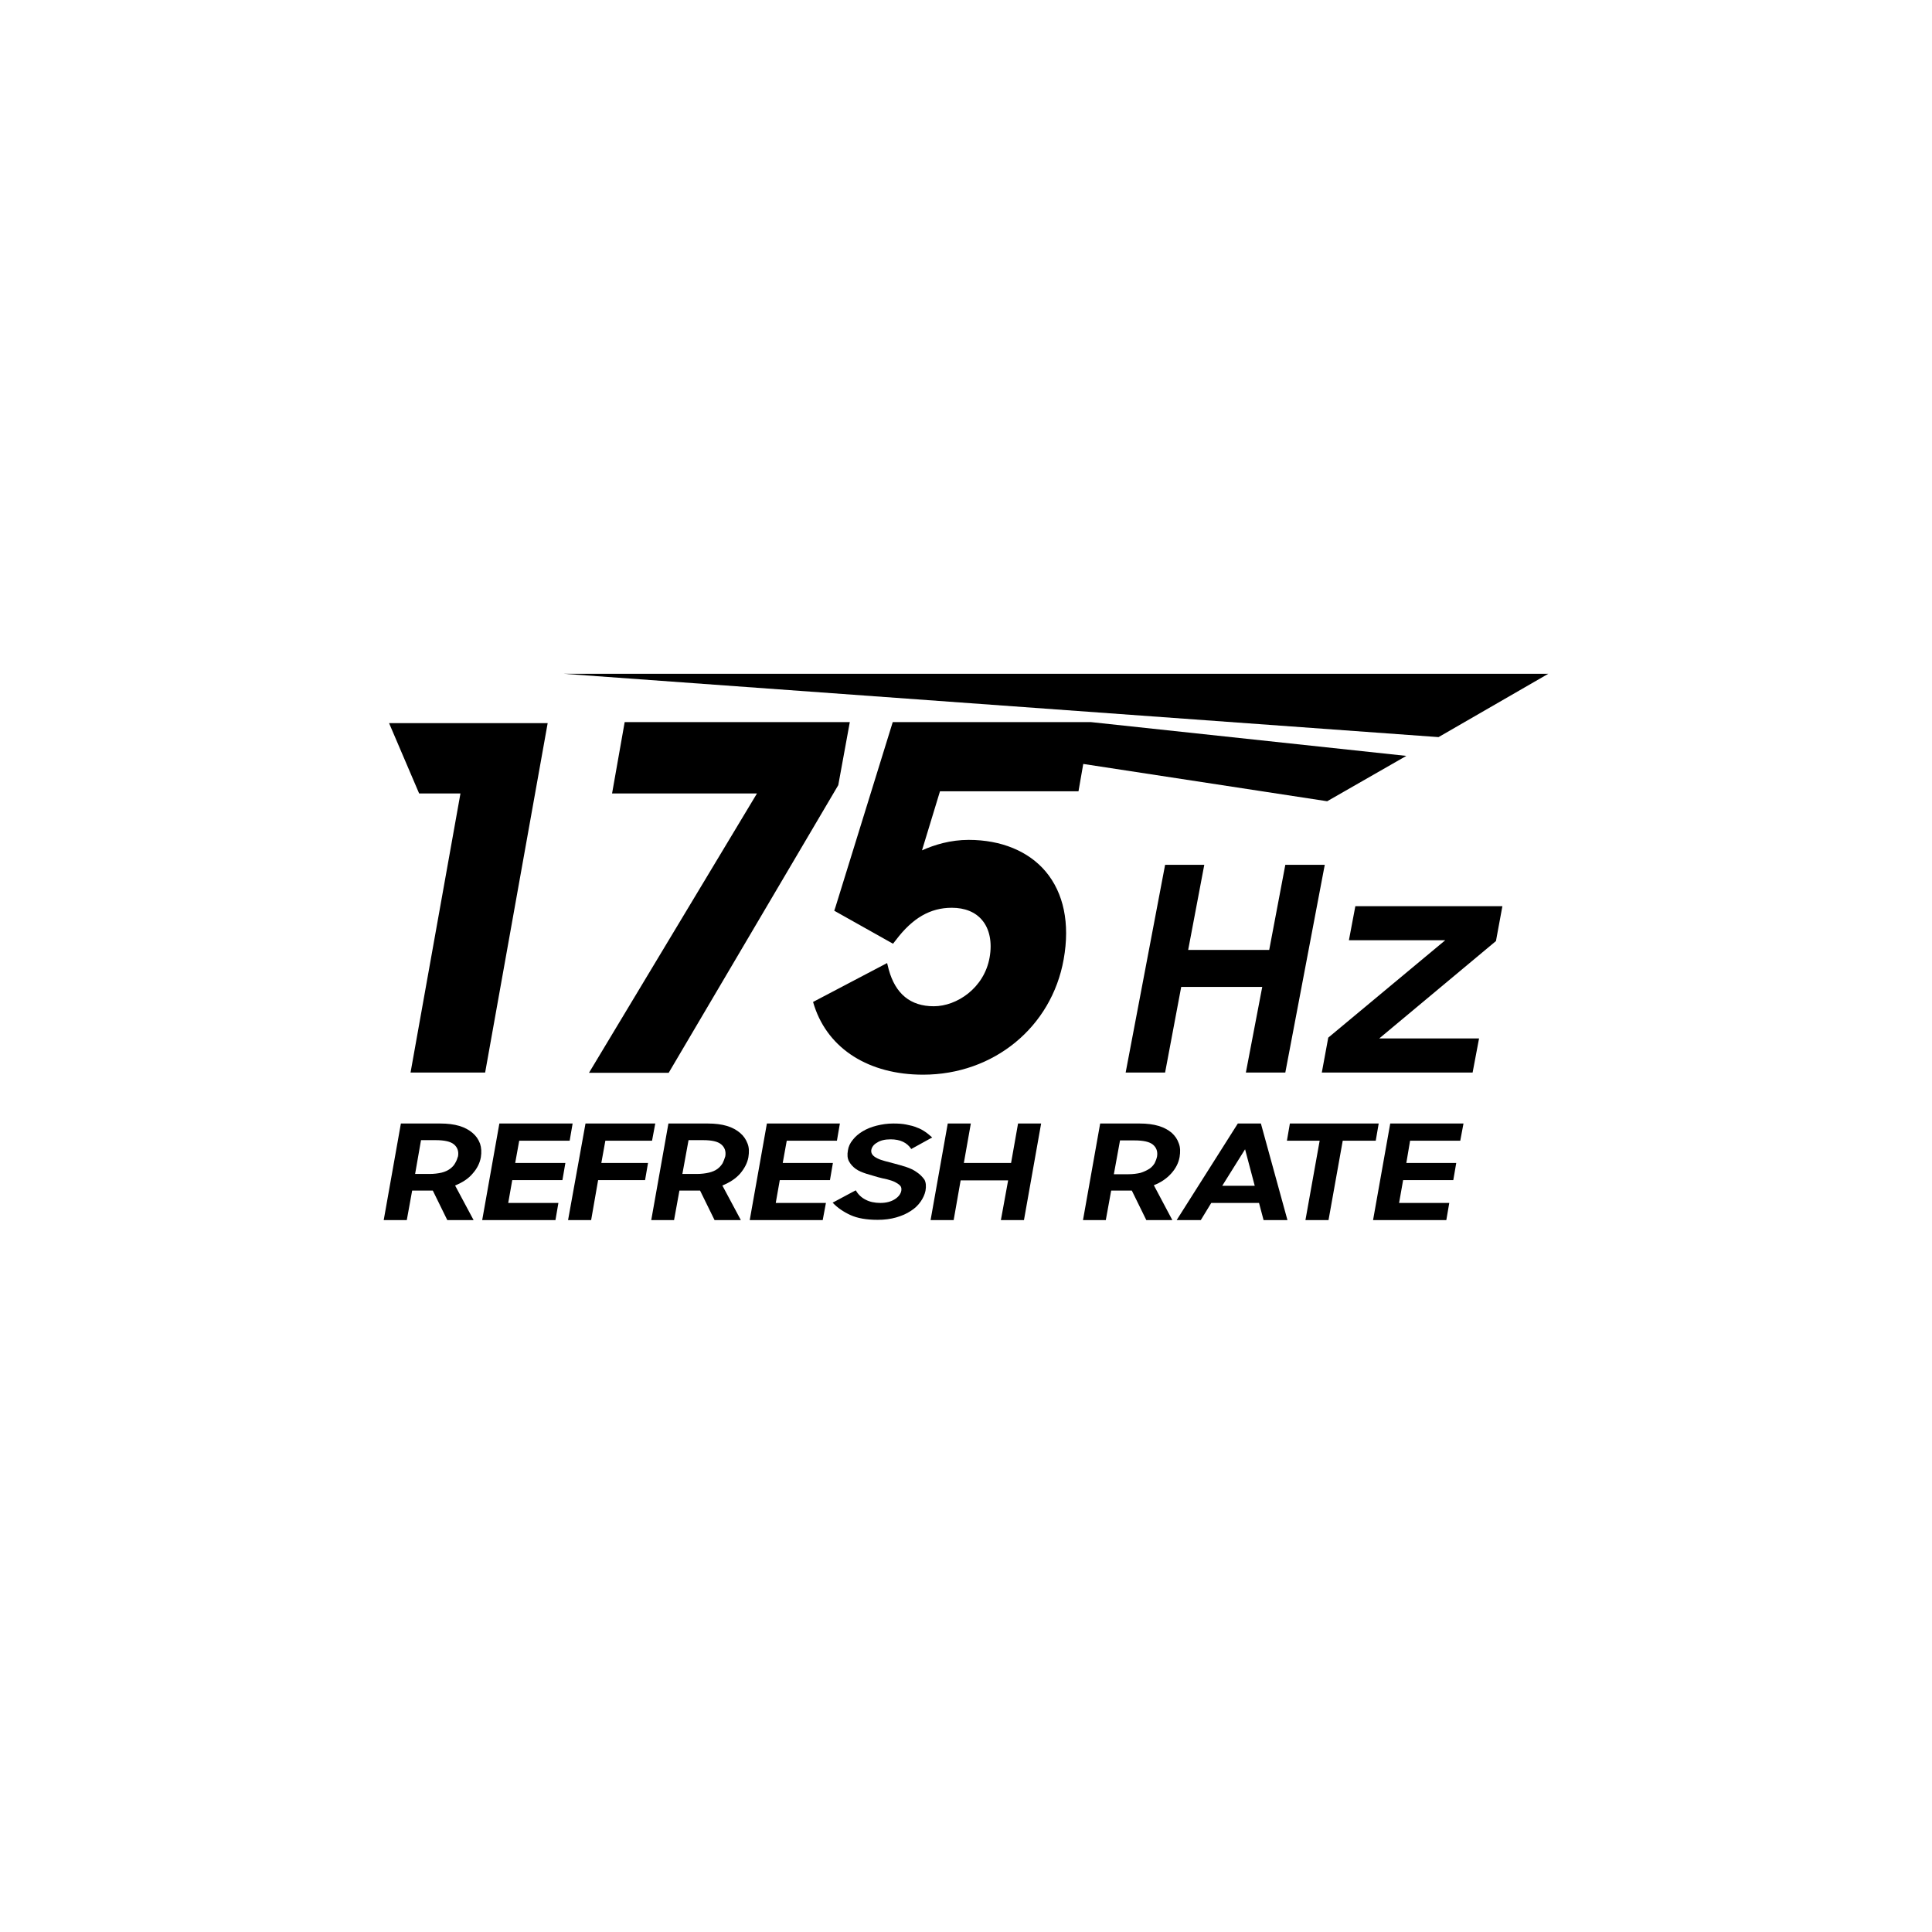 <?xml version="1.0" encoding="utf-8"?>
<!-- Generator: Adobe Illustrator 27.0.1, SVG Export Plug-In . SVG Version: 6.00 Build 0)  -->
<svg version="1.1" id="Layer_1" xmlns="http://www.w3.org/2000/svg" xmlns:xlink="http://www.w3.org/1999/xlink" x="0px" y="0px"
	 viewBox="0 0 72 72" style="enable-background:new 0 0 72 72;" xml:space="preserve">
<g>
	<polygon points="24.92,39.98 31.24,29.26 31.67,26.91 23.28,26.91 22.81,29.57 28.21,29.57 21.95,39.98 	"/>
	<path d="M40.19,29.5l0.18-1.03l9.09,1.39l2.95-1.69l-11.76-1.26l0,0h-7.38l-2.13,6.88l-0.05,0.15l2.19,1.23l0.11-0.14
		c0.62-0.82,1.28-1.2,2.08-1.2c0.49,0,0.88,0.16,1.13,0.46c0.28,0.33,0.38,0.83,0.28,1.39c-0.2,1.14-1.22,1.82-2.08,1.82
		c-0.87,0-1.43-0.46-1.68-1.37l-0.06-0.24l-2.76,1.45l0.05,0.16c0.53,1.6,2.04,2.55,4.05,2.55c2.63,0,4.79-1.77,5.24-4.3
		c0.24-1.34,0-2.47-0.67-3.27c-0.64-0.76-1.66-1.18-2.87-1.18c-0.68,0-1.27,0.18-1.74,0.39l0.67-2.2H40.19z"/>
	<polygon points="47.9,39.97 49.37,32.23 47.9,32.23 47.3,35.4 44.28,35.4 44.88,32.23 43.42,32.23 41.95,39.97 43.42,39.97 
		44.02,36.78 47.04,36.78 46.43,39.97 	"/>
	<polygon points="50.27,35.04 53.86,35.04 49.5,38.67 49.26,39.97 54.88,39.97 55.12,38.7 51.4,38.7 55.75,35.07 55.99,33.77 
		50.51,33.77 	"/>
	<path d="M17.61,42.22c-0.13-0.11-0.29-0.2-0.49-0.26c-0.2-0.06-0.44-0.09-0.71-0.09h-1.47l-0.64,3.6h0.86l0.2-1.1h0.77l0.54,1.1
		h0.98l-0.69-1.29c0.27-0.11,0.49-0.25,0.65-0.44c0.17-0.19,0.27-0.39,0.31-0.61c0.03-0.19,0.02-0.36-0.03-0.51
		C17.83,42.46,17.74,42.33,17.61,42.22z M16.96,43.35c-0.04,0.08-0.11,0.15-0.19,0.21c-0.08,0.06-0.19,0.11-0.31,0.14
		c-0.13,0.03-0.28,0.05-0.45,0.05h-0.54l0.22-1.26h0.54c0.33,0,0.56,0.05,0.69,0.16c0.13,0.11,0.18,0.26,0.15,0.44
		C17.04,43.19,17.01,43.27,16.96,43.35z"/>
	<polygon points="19.35,42.51 21.23,42.51 21.34,41.87 18.61,41.87 17.97,45.47 20.7,45.47 20.81,44.83 18.94,44.83 19.09,43.98 
		20.96,43.98 21.07,43.34 19.2,43.34 	"/>
	<polygon points="22.56,42.51 24.3,42.51 24.42,41.87 21.82,41.87 21.17,45.47 22.03,45.47 22.29,43.98 24.04,43.98 24.15,43.34 
		22.41,43.34 	"/>
	<path d="M27.58,42.22c-0.13-0.11-0.29-0.2-0.49-0.26c-0.2-0.06-0.44-0.09-0.71-0.09h-1.47l-0.64,3.6h0.85l0.2-1.1h0.77l0.54,1.1
		h0.98l-0.69-1.29c0.27-0.11,0.49-0.25,0.66-0.44c0.16-0.19,0.27-0.39,0.31-0.61c0.03-0.19,0.03-0.36-0.03-0.51
		C27.8,42.46,27.71,42.33,27.58,42.22z M26.93,43.35c-0.05,0.08-0.11,0.15-0.19,0.21c-0.08,0.06-0.19,0.11-0.32,0.14
		c-0.13,0.03-0.28,0.05-0.45,0.05h-0.54l0.23-1.26h0.54c0.33,0,0.55,0.05,0.68,0.16c0.13,0.11,0.18,0.26,0.15,0.44
		C27,43.19,26.97,43.27,26.93,43.35z"/>
	<polygon points="30.93,43.98 31.04,43.34 29.17,43.34 29.32,42.51 31.19,42.51 31.3,41.87 28.58,41.87 27.94,45.47 30.66,45.47 
		30.78,44.83 28.91,44.83 29.06,43.98 	"/>
	<path d="M34.16,43.68c-0.11-0.08-0.24-0.14-0.39-0.19c-0.15-0.05-0.3-0.09-0.45-0.13c-0.12-0.03-0.23-0.06-0.34-0.09
		c-0.11-0.03-0.2-0.06-0.28-0.1c-0.08-0.04-0.14-0.08-0.18-0.13c-0.04-0.05-0.06-0.11-0.05-0.18c0.02-0.11,0.09-0.21,0.22-0.28
		c0.12-0.08,0.29-0.12,0.5-0.12c0.36,0,0.61,0.12,0.77,0.36l0.78-0.43c-0.08-0.07-0.17-0.15-0.26-0.21
		c-0.09-0.06-0.19-0.12-0.31-0.16c-0.11-0.05-0.24-0.08-0.39-0.11c-0.14-0.03-0.31-0.04-0.49-0.04c-0.22,0-0.42,0.03-0.62,0.08
		c-0.2,0.05-0.37,0.12-0.52,0.21c-0.15,0.09-0.28,0.2-0.37,0.32c-0.1,0.12-0.16,0.25-0.18,0.39c-0.03,0.16-0.02,0.3,0.04,0.41
		c0.06,0.11,0.14,0.2,0.25,0.28c0.11,0.08,0.24,0.13,0.39,0.18c0.15,0.04,0.29,0.09,0.44,0.13c0.12,0.03,0.23,0.06,0.34,0.08
		c0.11,0.03,0.21,0.06,0.29,0.1c0.08,0.04,0.14,0.08,0.19,0.13c0.05,0.05,0.06,0.11,0.05,0.19c-0.02,0.12-0.1,0.23-0.24,0.32
		c-0.14,0.09-0.32,0.14-0.54,0.14c-0.21,0-0.4-0.04-0.55-0.12c-0.16-0.08-0.28-0.2-0.37-0.35l-0.86,0.46
		c0.18,0.19,0.4,0.34,0.66,0.46c0.26,0.12,0.6,0.18,1.02,0.18c0.25,0,0.48-0.03,0.69-0.09c0.21-0.06,0.39-0.14,0.54-0.24
		c0.16-0.1,0.28-0.22,0.37-0.35c0.09-0.13,0.15-0.26,0.18-0.4c0.03-0.17,0.02-0.31-0.04-0.42C34.37,43.85,34.28,43.76,34.16,43.68z"
		/>
	<polygon points="37.68,43.34 35.92,43.34 36.18,41.87 35.32,41.87 34.68,45.47 35.54,45.47 35.8,43.99 37.57,43.99 37.3,45.47 
		38.16,45.47 38.8,41.87 37.94,41.87 	"/>
	<path d="M43.65,43.73c0.17-0.19,0.27-0.39,0.31-0.61c0.03-0.19,0.03-0.36-0.03-0.51c-0.05-0.15-0.14-0.28-0.26-0.39
		c-0.13-0.11-0.29-0.2-0.49-0.26c-0.2-0.06-0.44-0.09-0.71-0.09h-1.47l-0.64,3.6h0.85l0.2-1.1h0.77l0.54,1.1h0.97L43,44.17
		C43.26,44.07,43.48,43.92,43.65,43.73z M42.5,43.71c-0.13,0.03-0.28,0.05-0.45,0.05h-0.54l0.23-1.26h0.54
		c0.33,0,0.56,0.05,0.69,0.16c0.13,0.11,0.18,0.26,0.15,0.44c-0.02,0.09-0.05,0.17-0.09,0.25c-0.05,0.08-0.11,0.15-0.2,0.21
		C42.73,43.62,42.63,43.67,42.5,43.71z"/>
	<path d="M46.13,41.87l-2.28,3.6h0.9l0.39-0.64h1.78l0.17,0.64h0.89l-0.99-3.6H46.13z M45.55,44.19l0.85-1.36l0.36,1.36H45.55z"/>
	<polygon points="51.38,41.87 48.07,41.87 47.96,42.51 49.18,42.51 48.65,45.47 49.51,45.47 50.04,42.51 51.27,42.51 	"/>
	<polygon points="51.17,45.47 53.9,45.47 54.01,44.83 52.14,44.83 52.29,43.98 54.16,43.98 54.27,43.34 52.41,43.34 52.55,42.51 
		54.42,42.51 54.54,41.87 51.81,41.87 	"/>
	<polygon points="17.16,29.57 15.3,39.97 18.08,39.97 20.41,26.95 14.5,26.95 15.62,29.57 	"/>
	<polygon points="57.7,25.11 21.01,25.11 53.61,27.47 	"/>
</g>
</svg>
